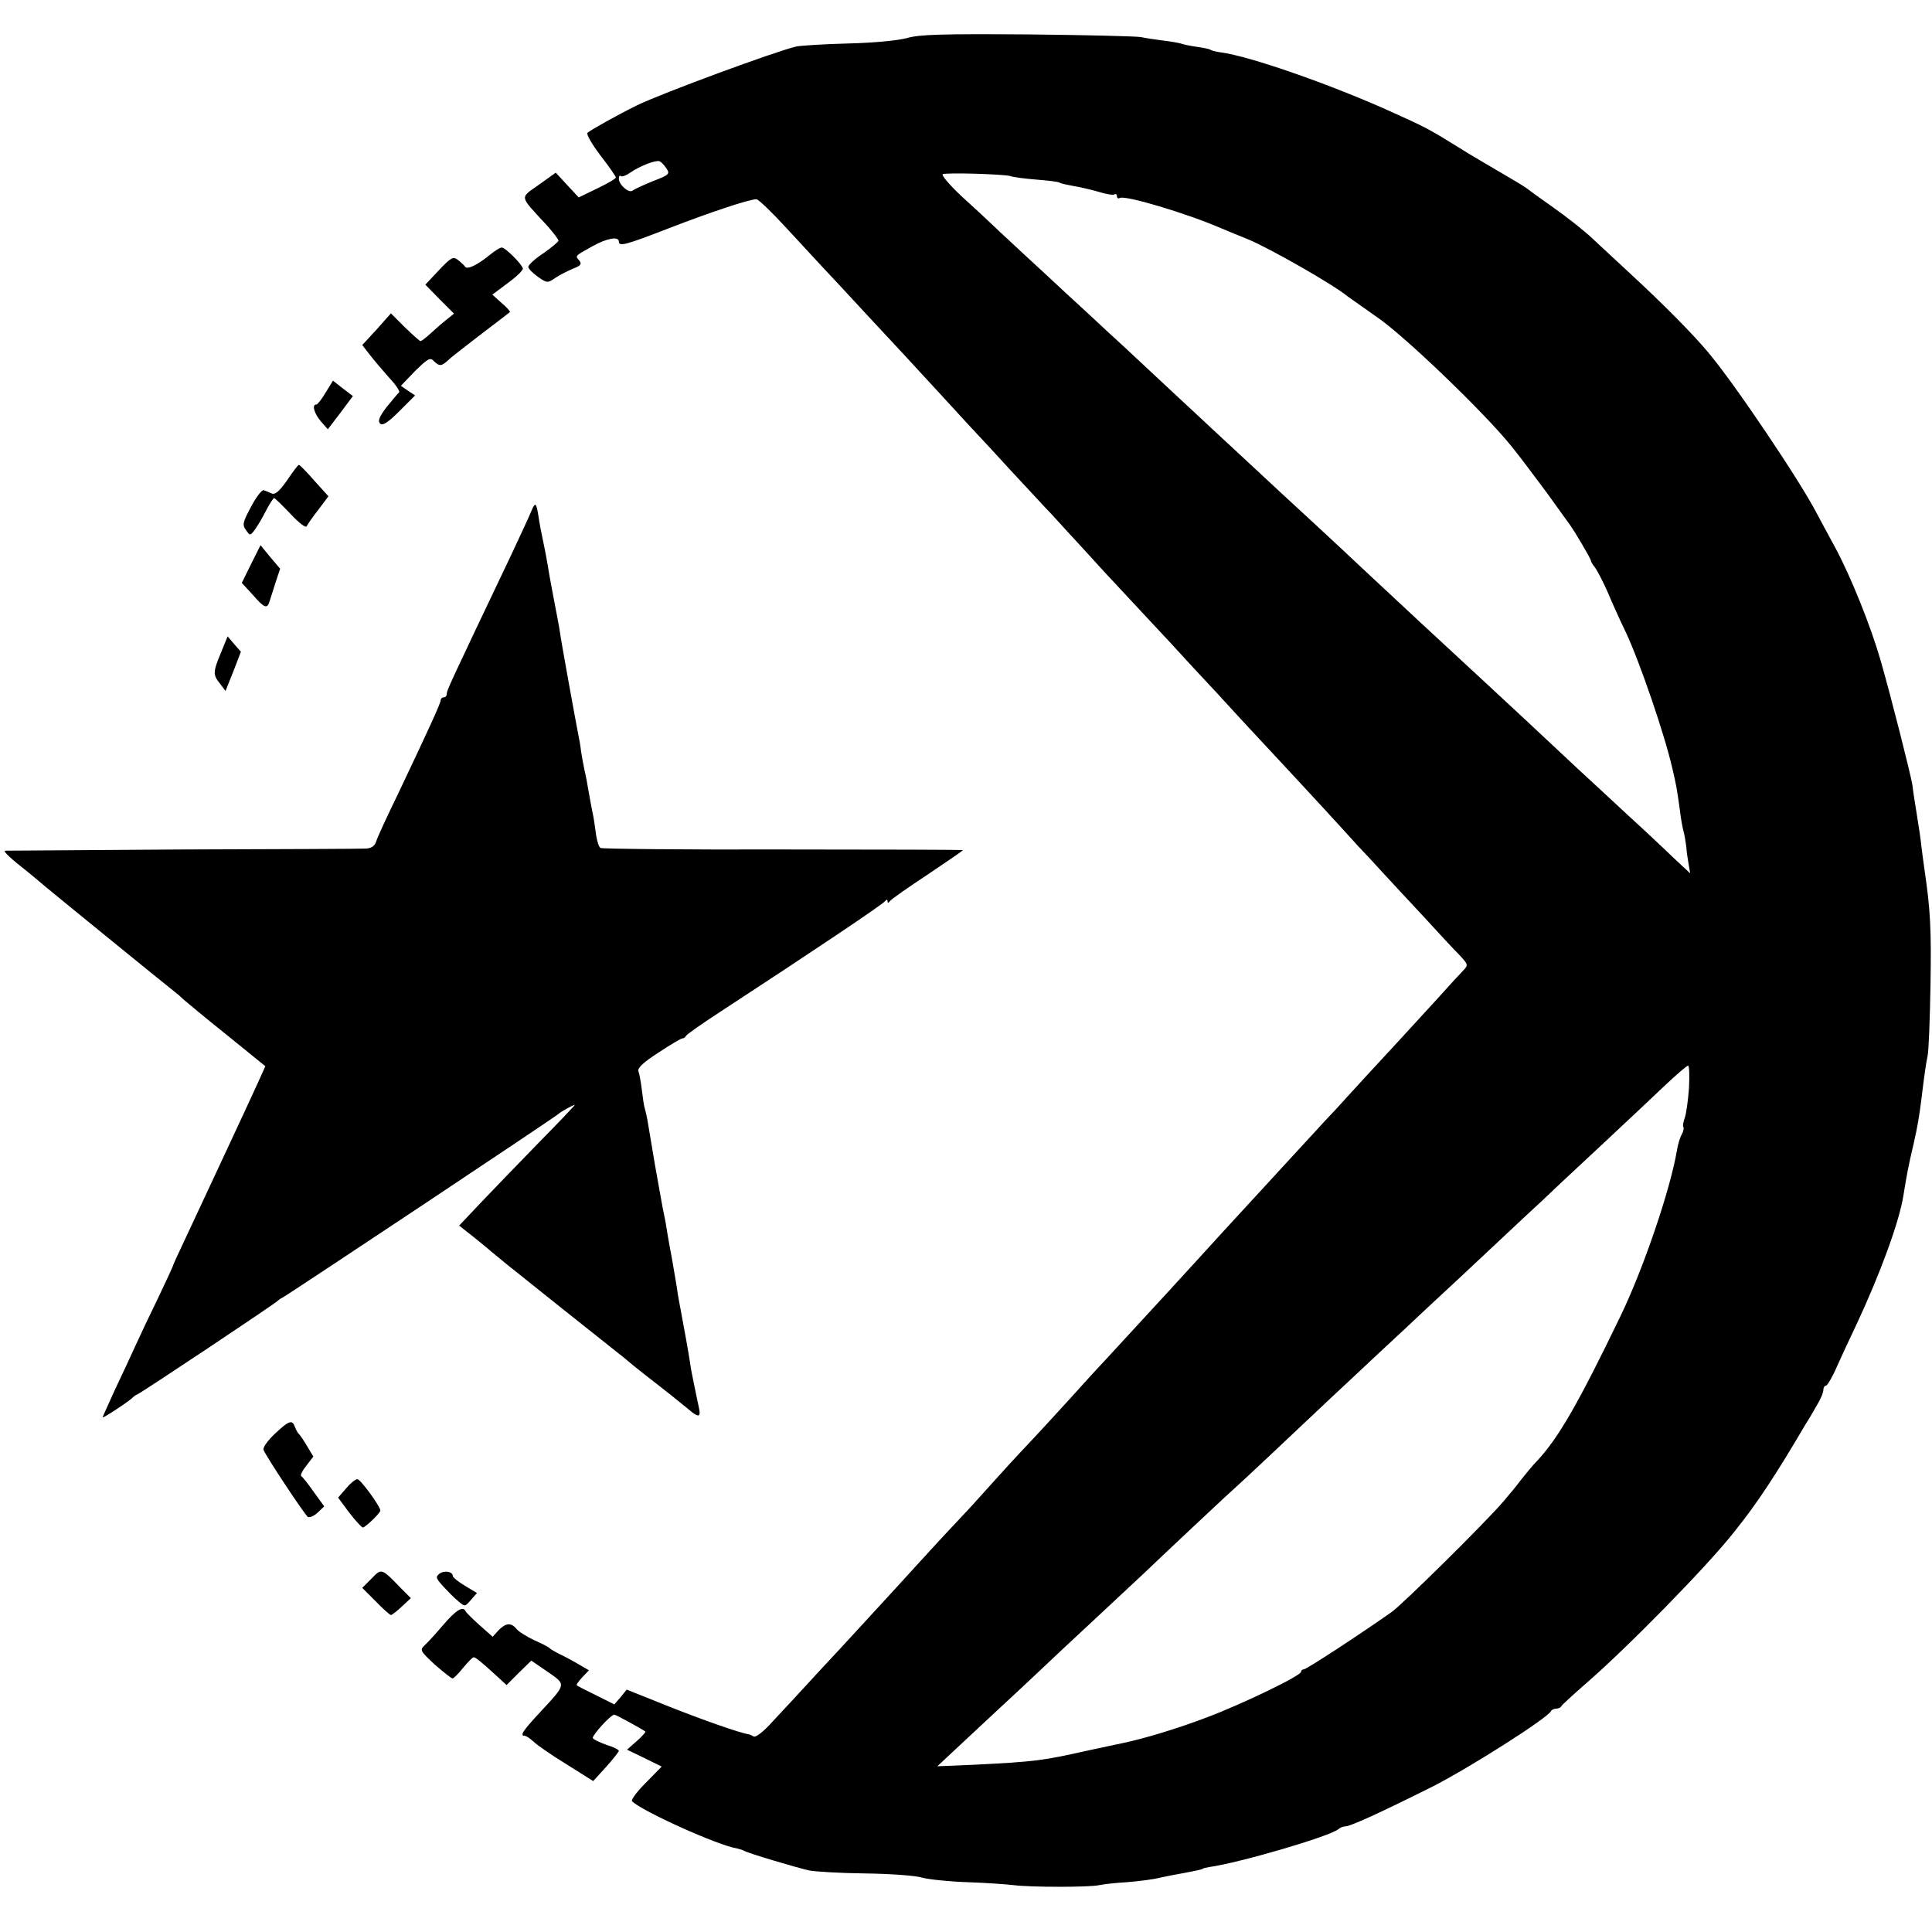 <?xml version="1.0" standalone="no"?>
<!DOCTYPE svg PUBLIC "-//W3C//DTD SVG 20010904//EN"
 "http://www.w3.org/TR/2001/REC-SVG-20010904/DTD/svg10.dtd">
<svg version="1.0" xmlns="http://www.w3.org/2000/svg"
 width="640pt" height="640pt" viewBox="0 0 640 640"
 preserveAspectRatio="xMidYMid meet">
<g transform="translate(0,640) scale(0.1,-0.1)"
fill="#000000" stroke="none">
<path d="M3005 6274 c-30 -8 -109 -16 -195 -18 -80 -2 -157 -7 -172 -10 -69
-16 -446 -155 -528 -195 -63 -31 -151 -80 -164 -91 -4 -5 15 -38 43 -75 28
-36 51 -69 51 -73 0 -4 -28 -20 -61 -36 l-62 -30 -38 41 -38 41 -56 -40 c-64
-46 -67 -33 28 -136 20 -23 37 -45 37 -49 0 -4 -23 -23 -50 -42 -28 -18 -50
-39 -50 -45 0 -6 15 -21 32 -33 30 -21 32 -21 57 -4 14 10 41 23 59 31 26 10
30 15 21 27 -14 16 -16 14 43 47 48 27 88 34 88 16 0 -18 24 -11 166 44 137
53 266 96 290 96 6 0 49 -41 95 -91 46 -50 102 -110 124 -134 22 -23 87 -93
145 -156 58 -62 118 -127 134 -144 15 -16 62 -68 105 -114 42 -46 87 -95 101
-110 14 -15 75 -80 135 -146 61 -65 123 -133 139 -149 15 -17 65 -71 110 -120
44 -49 97 -106 116 -126 19 -21 62 -66 95 -102 33 -35 101 -108 150 -162 50
-53 106 -114 125 -135 19 -21 83 -90 141 -152 135 -145 223 -241 279 -303 25
-26 61 -65 80 -86 19 -21 78 -84 130 -140 52 -57 107 -116 123 -132 31 -33 31
-35 15 -52 -7 -7 -47 -50 -88 -96 -41 -45 -91 -99 -110 -120 -19 -21 -73 -79
-120 -130 -47 -51 -94 -103 -105 -115 -11 -11 -47 -50 -79 -85 -33 -36 -85
-92 -115 -125 -151 -164 -242 -263 -266 -290 -68 -74 -135 -148 -225 -245 -53
-58 -108 -117 -121 -131 -99 -110 -209 -229 -238 -259 -18 -19 -61 -66 -95
-104 -33 -37 -81 -90 -106 -116 -25 -26 -67 -72 -94 -101 -45 -50 -182 -199
-251 -274 -16 -18 -73 -79 -125 -135 -52 -57 -119 -129 -149 -161 -31 -35 -58
-56 -65 -51 -6 3 -13 7 -16 7 -28 4 -151 47 -264 92 l-140 56 -20 -25 -21 -24
-60 30 c-33 16 -62 31 -64 33 -3 2 6 14 18 27 l22 23 -33 19 c-18 11 -46 26
-63 34 -16 8 -32 17 -35 21 -3 3 -26 15 -51 26 -25 12 -51 28 -58 37 -18 22
-36 20 -60 -5 l-19 -21 -44 39 c-23 21 -44 41 -46 46 -8 18 -32 3 -73 -45 -24
-28 -52 -59 -62 -68 -17 -16 -15 -19 33 -64 29 -25 55 -46 59 -46 4 0 20 16
35 35 16 19 31 35 35 35 7 0 24 -14 82 -67 l27 -25 41 41 41 40 54 -37 c62
-43 63 -39 -23 -132 -59 -63 -70 -80 -53 -80 5 0 18 -9 29 -19 11 -11 60 -45
109 -75 l89 -56 43 47 c23 26 42 50 42 53 0 4 -18 13 -41 20 -22 8 -42 17 -45
22 -5 7 59 78 71 78 5 0 89 -46 103 -56 2 -1 -11 -16 -28 -31 l-33 -29 58 -28
57 -28 -53 -54 c-29 -29 -50 -57 -45 -61 33 -33 286 -147 347 -156 8 -2 19 -5
24 -8 13 -8 171 -55 215 -65 19 -4 103 -9 185 -10 83 -1 168 -7 190 -14 22 -6
90 -13 150 -15 61 -2 130 -7 155 -10 57 -7 247 -7 280 0 14 3 56 8 93 10 38 3
87 9 110 15 23 5 58 12 77 15 47 9 65 13 65 15 0 1 9 3 20 5 105 15 404 103
429 126 6 5 16 9 23 9 16 0 113 44 287 131 121 61 385 229 394 251 2 4 10 8
17 8 7 0 15 3 17 8 2 4 37 36 78 72 137 118 407 393 496 507 74 92 136 186
237 358 7 10 22 36 34 57 13 21 23 44 23 53 0 8 4 15 9 15 4 0 21 28 36 63 15
34 45 98 66 142 77 165 140 336 154 423 12 74 16 96 35 177 12 53 18 88 25
145 10 82 15 116 20 140 4 14 8 120 10 235 3 186 0 250 -20 385 -3 19 -7 53
-10 75 -2 22 -9 69 -15 105 -6 36 -13 81 -15 100 -6 36 -70 290 -106 415 -33
113 -97 273 -149 370 -27 50 -55 101 -62 115 -56 108 -272 429 -358 531 -52
63 -155 166 -260 263 -41 38 -97 90 -125 116 -27 26 -86 72 -130 103 -44 31
-84 60 -90 65 -5 4 -50 31 -100 60 -49 29 -99 58 -109 65 -116 72 -120 74
-258 136 -199 88 -451 175 -541 187 -16 2 -32 6 -37 9 -4 3 -25 7 -46 10 -22
3 -45 8 -53 11 -7 2 -34 7 -60 10 -25 3 -57 8 -71 11 -14 3 -182 7 -375 9
-283 2 -360 0 -400 -12z m-798 -431 c13 -19 11 -22 -44 -43 -32 -13 -62 -27
-67 -31 -12 -11 -46 19 -46 39 0 9 3 12 6 9 4 -4 19 2 33 12 29 20 81 41 95
37 5 -1 15 -11 23 -23z m1139 -26 c10 -4 50 -9 88 -12 38 -3 72 -7 76 -10 4
-3 24 -7 45 -11 20 -3 58 -12 83 -19 25 -8 49 -12 54 -9 4 3 8 0 8 -6 0 -6 4
-9 9 -6 16 11 220 -50 336 -100 17 -7 57 -24 90 -37 74 -31 284 -151 328 -188
7 -5 52 -37 102 -72 92 -64 351 -313 440 -423 28 -34 80 -104 118 -155 37 -52
71 -98 75 -104 16 -21 72 -116 72 -122 0 -3 6 -14 13 -22 7 -9 26 -45 42 -81
15 -36 42 -96 61 -135 46 -98 129 -340 154 -451 12 -52 14 -59 25 -139 3 -27
9 -59 12 -69 3 -11 7 -34 9 -50 1 -17 5 -44 8 -60 l5 -29 -26 24 c-14 13 -47
44 -73 69 -26 25 -76 71 -111 103 -35 33 -108 100 -162 150 -180 168 -194 182
-297 277 -142 131 -322 298 -420 390 -45 43 -233 217 -265 246 -16 15 -81 75
-143 133 -63 58 -126 117 -141 131 -15 14 -81 75 -146 136 -66 62 -134 125
-151 140 -17 16 -77 72 -134 124 -56 52 -116 108 -134 124 -17 16 -56 52 -86
80 -30 29 -87 82 -127 118 -39 37 -66 69 -60 71 17 6 200 0 223 -6z m2249
-3021 c-3 -41 -9 -85 -14 -99 -5 -14 -7 -27 -5 -30 3 -3 1 -14 -5 -25 -6 -10
-13 -34 -16 -53 -22 -131 -112 -394 -187 -549 -141 -292 -205 -402 -274 -477
-15 -15 -38 -43 -53 -62 -14 -19 -42 -53 -61 -75 -56 -66 -332 -339 -370 -366
-93 -66 -282 -190 -291 -190 -5 0 -9 -4 -9 -8 0 -13 -195 -107 -312 -151 -97
-37 -210 -71 -278 -85 -14 -3 -66 -14 -117 -25 -147 -33 -174 -37 -378 -47
l-120 -5 46 43 c26 24 92 86 148 138 56 52 124 115 150 140 26 25 103 97 171
160 68 63 142 133 166 155 88 84 298 281 317 297 17 15 150 140 312 293 24 22
93 87 155 145 63 58 130 121 150 140 34 31 171 159 335 313 33 30 83 77 111
104 28 26 102 95 164 153 62 58 144 135 184 173 39 37 74 67 78 67 4 0 5 -33
3 -74z"/>
<path d="M1623 5556 c-39 -32 -74 -50 -82 -40 -3 5 -14 15 -24 23 -16 12 -22
9 -63 -34 l-45 -48 47 -48 48 -48 -25 -20 c-13 -10 -37 -31 -52 -45 -15 -14
-31 -26 -34 -26 -3 0 -26 21 -52 46 l-46 46 -47 -53 -48 -52 24 -31 c13 -17
42 -51 64 -76 23 -24 38 -47 34 -50 -4 -3 -22 -25 -41 -48 -25 -33 -30 -47
-22 -55 8 -8 25 2 64 41 l52 52 -24 16 -23 16 47 49 c42 41 50 46 62 33 19
-18 25 -18 49 4 10 10 60 48 109 86 50 38 92 70 94 72 2 2 -10 16 -27 30 l-31
28 52 39 c29 21 51 43 49 48 -4 15 -58 69 -70 69 -6 0 -23 -11 -39 -24z"/>
<path d="M1079 5100 c-13 -22 -27 -40 -31 -40 -16 0 -7 -30 15 -56 l23 -26 42
55 41 55 -33 25 -33 26 -24 -39z"/>
<path d="M951 4809 c-25 -36 -39 -48 -50 -44 -9 4 -21 9 -27 11 -6 3 -25 -22
-42 -54 -28 -52 -30 -61 -17 -78 13 -19 14 -19 29 1 8 11 25 39 37 63 12 23
24 42 27 42 3 0 27 -24 54 -52 29 -31 51 -48 54 -41 3 6 20 31 39 55 l33 44
-47 52 c-25 29 -48 52 -51 52 -3 0 -20 -23 -39 -51z"/>
<path d="M1761 4709 c-5 -13 -35 -78 -66 -144 -211 -443 -215 -452 -215 -464
0 -6 -4 -11 -10 -11 -5 0 -10 -4 -10 -9 0 -10 -38 -93 -142 -312 -36 -74 -69
-145 -72 -157 -5 -15 -16 -22 -34 -23 -15 -1 -288 -2 -607 -3 -319 -2 -584 -4
-588 -4 -8 -2 21 -28 77 -72 10 -8 35 -29 55 -46 31 -26 392 -320 429 -349 7
-5 21 -17 30 -26 9 -8 74 -62 144 -118 l127 -103 -23 -51 c-33 -73 -184 -396
-264 -567 -9 -19 -17 -37 -18 -40 0 -3 -22 -50 -48 -105 -27 -55 -61 -127 -76
-160 -15 -33 -46 -100 -69 -148 -22 -49 -41 -90 -41 -92 0 -5 92 56 100 66 3
3 10 8 15 10 13 5 459 302 465 310 3 3 10 8 15 10 12 5 908 601 915 609 6 6
48 30 54 30 2 0 -53 -58 -123 -129 -69 -71 -156 -161 -193 -200 l-67 -71 47
-37 c26 -21 52 -42 58 -48 7 -5 29 -24 50 -41 62 -50 308 -246 350 -279 21
-16 54 -43 74 -60 20 -16 50 -40 66 -52 39 -30 80 -63 113 -90 33 -29 43 -29
37 0 -3 12 -9 45 -15 72 -6 28 -13 64 -15 80 -5 34 -21 122 -31 175 -4 19 -8
44 -10 55 -1 11 -10 63 -19 115 -10 52 -19 106 -21 120 -3 14 -7 36 -10 50 -3
14 -14 79 -26 145 -11 66 -22 130 -24 143 -2 12 -6 30 -9 40 -3 9 -7 37 -10
63 -3 25 -8 52 -11 60 -4 11 15 29 66 62 39 26 75 47 79 47 5 0 10 4 12 8 2 5
55 42 118 83 294 192 536 354 542 364 5 6 8 6 8 0 0 -7 3 -7 8 0 4 6 60 45
125 88 64 43 117 79 117 81 0 1 -268 2 -596 2 -328 -1 -600 2 -605 5 -5 3 -12
24 -15 48 -3 23 -7 48 -8 54 -6 27 -16 84 -20 107 -2 14 -7 36 -10 50 -3 14
-8 41 -11 60 -2 19 -7 46 -10 60 -7 35 -57 310 -60 335 -3 22 -9 49 -25 135
-6 30 -13 71 -16 90 -3 19 -10 54 -15 78 -5 23 -12 59 -15 80 -7 47 -11 50
-23 21z"/>
<path d="M832 4532 l-31 -63 36 -39 c39 -45 48 -48 56 -22 3 9 12 38 20 63
l15 45 -33 39 -32 39 -31 -62z"/>
<path d="M732 4238 c-27 -65 -27 -73 -3 -103 l18 -24 26 65 25 65 -22 25 -22
26 -22 -54z"/>
<path d="M910 1650 c-23 -22 -40 -45 -37 -53 8 -21 137 -216 147 -222 6 -3 20
3 32 14 l22 21 -34 47 c-19 27 -37 50 -42 53 -4 3 4 19 17 35 l23 30 -21 35
c-11 19 -24 37 -27 40 -4 3 -9 13 -13 23 -9 25 -19 22 -67 -23z"/>
<path d="M1146 1469 l-26 -30 37 -50 c21 -27 41 -49 45 -49 8 0 58 48 58 56 0
14 -66 104 -76 104 -7 0 -24 -14 -38 -31z"/>
<path d="M1231 1171 l-31 -31 45 -45 c24 -25 47 -45 50 -45 3 0 20 13 36 28
l30 28 -29 29 c-69 71 -67 71 -101 36z"/>
<path d="M1456 1187 c-14 -11 -12 -15 12 -42 15 -16 37 -39 50 -49 22 -19 22
-19 42 4 l20 23 -40 24 c-22 13 -40 28 -40 32 0 15 -28 20 -44 8z"/>
</g>
</svg>

